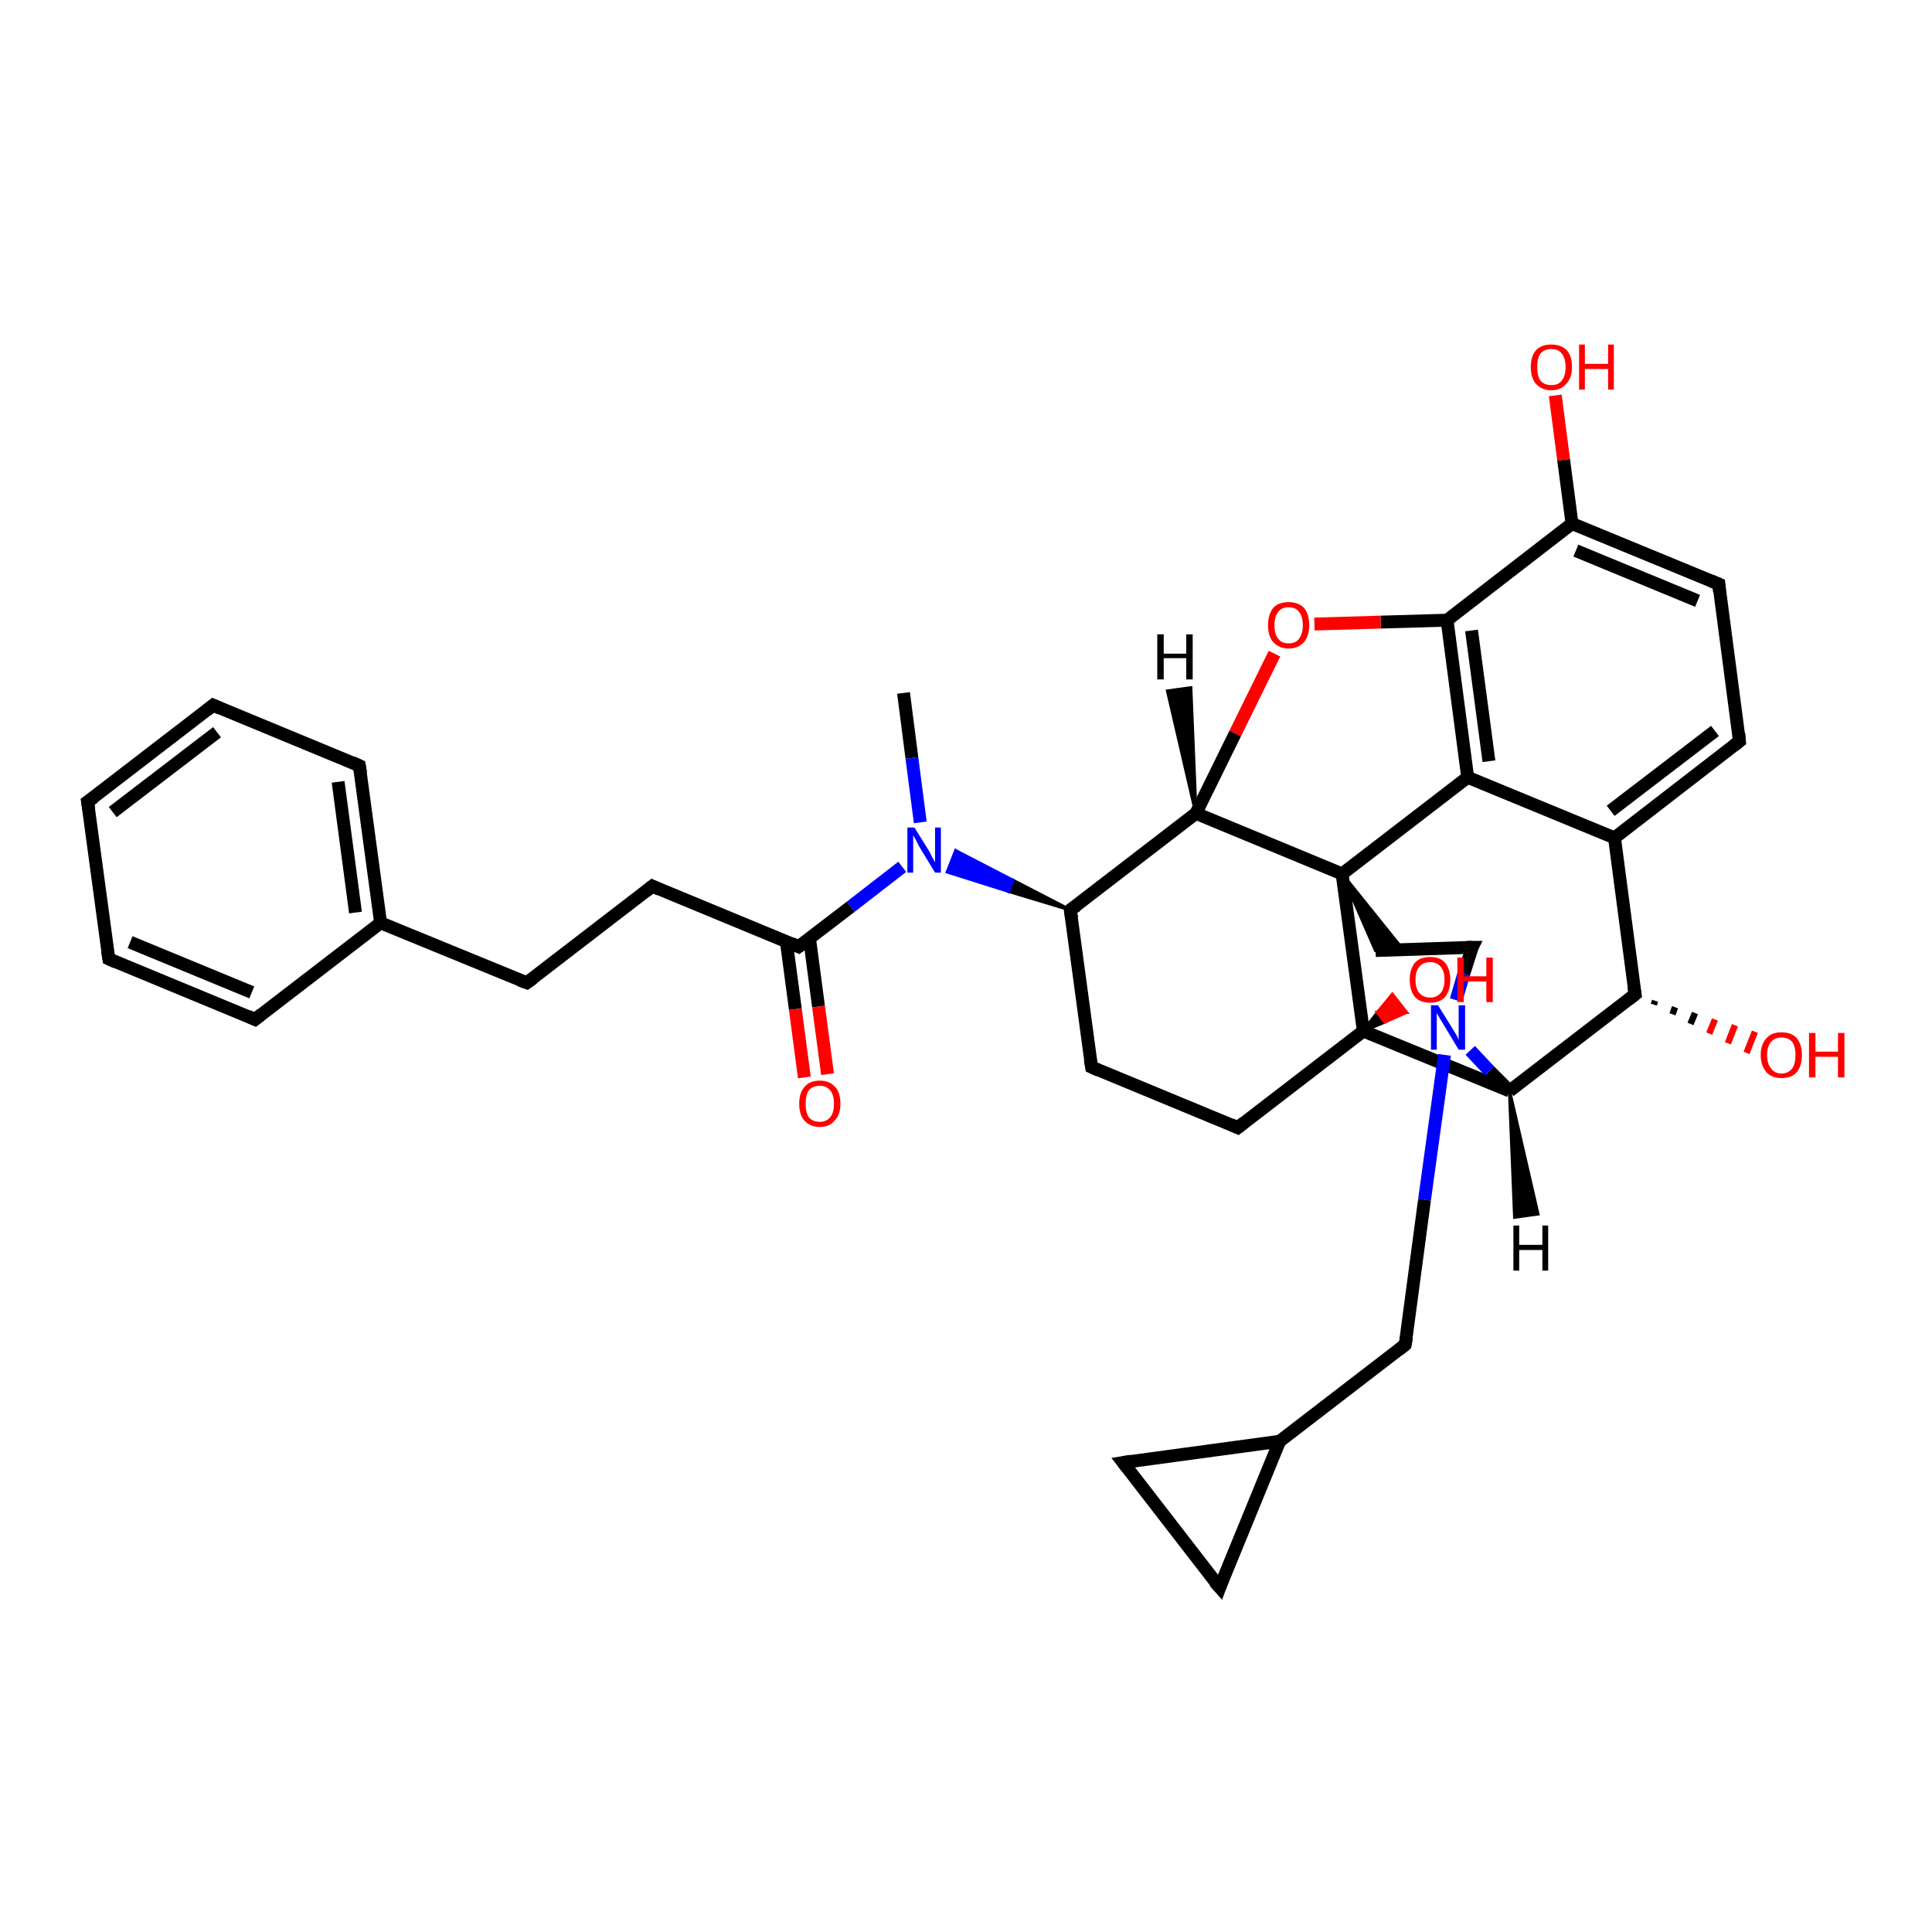 <?xml version='1.0' encoding='iso-8859-1'?>
<svg version='1.1' baseProfile='full'
              xmlns='http://www.w3.org/2000/svg'
                      xmlns:rdkit='http://www.rdkit.org/xml'
                      xmlns:xlink='http://www.w3.org/1999/xlink'
                  xml:space='preserve'
width='300px' height='300px' viewBox='0 0 300 300'>
<!-- END OF HEADER -->
<rect style='opacity:1.0;fill:#FFFFFF;stroke:none' width='300.0' height='300.0' x='0.0' y='0.0'> </rect>
<path class='bond-0 atom-0 atom-1' d='M 140.3,107.6 L 141.6,117.7' style='fill:none;fill-rule:evenodd;stroke:#000000;stroke-width:2.0px;stroke-linecap:butt;stroke-linejoin:miter;stroke-opacity:1' />
<path class='bond-0 atom-0 atom-1' d='M 141.6,117.7 L 142.9,127.7' style='fill:none;fill-rule:evenodd;stroke:#0000FF;stroke-width:2.0px;stroke-linecap:butt;stroke-linejoin:miter;stroke-opacity:1' />
<path class='bond-1 atom-2 atom-1' d='M 166.2,141.3 L 156.6,138.4 L 157.3,136.7 Z' style='fill:#000000;fill-rule:evenodd;fill-opacity:1;stroke:#000000;stroke-width:0.5px;stroke-linecap:butt;stroke-linejoin:miter;stroke-opacity:1;' />
<path class='bond-1 atom-2 atom-1' d='M 156.6,138.4 L 148.4,132.1 L 147.1,135.4 Z' style='fill:#0000FF;fill-rule:evenodd;fill-opacity:1;stroke:#0000FF;stroke-width:0.5px;stroke-linecap:butt;stroke-linejoin:miter;stroke-opacity:1;' />
<path class='bond-1 atom-2 atom-1' d='M 156.6,138.4 L 157.3,136.7 L 148.4,132.1 Z' style='fill:#0000FF;fill-rule:evenodd;fill-opacity:1;stroke:#0000FF;stroke-width:0.5px;stroke-linecap:butt;stroke-linejoin:miter;stroke-opacity:1;' />
<path class='bond-2 atom-2 atom-3' d='M 166.2,141.3 L 169.5,165.7' style='fill:none;fill-rule:evenodd;stroke:#000000;stroke-width:2.0px;stroke-linecap:butt;stroke-linejoin:miter;stroke-opacity:1' />
<path class='bond-3 atom-3 atom-4' d='M 169.5,165.7 L 192.2,175.1' style='fill:none;fill-rule:evenodd;stroke:#000000;stroke-width:2.0px;stroke-linecap:butt;stroke-linejoin:miter;stroke-opacity:1' />
<path class='bond-4 atom-4 atom-5' d='M 192.2,175.1 L 211.7,160.1' style='fill:none;fill-rule:evenodd;stroke:#000000;stroke-width:2.0px;stroke-linecap:butt;stroke-linejoin:miter;stroke-opacity:1' />
<path class='bond-5 atom-5 atom-6' d='M 211.7,160.1 L 213.9,157.2 L 215.0,158.7 Z' style='fill:#000000;fill-rule:evenodd;fill-opacity:1;stroke:#000000;stroke-width:0.5px;stroke-linecap:butt;stroke-linejoin:miter;stroke-opacity:1;' />
<path class='bond-5 atom-5 atom-6' d='M 213.9,157.2 L 218.4,157.2 L 216.2,154.4 Z' style='fill:#FF0000;fill-rule:evenodd;fill-opacity:1;stroke:#FF0000;stroke-width:0.5px;stroke-linecap:butt;stroke-linejoin:miter;stroke-opacity:1;' />
<path class='bond-5 atom-5 atom-6' d='M 213.9,157.2 L 215.0,158.7 L 218.4,157.2 Z' style='fill:#FF0000;fill-rule:evenodd;fill-opacity:1;stroke:#FF0000;stroke-width:0.5px;stroke-linecap:butt;stroke-linejoin:miter;stroke-opacity:1;' />
<path class='bond-6 atom-5 atom-7' d='M 211.7,160.1 L 234.4,169.4' style='fill:none;fill-rule:evenodd;stroke:#000000;stroke-width:2.0px;stroke-linecap:butt;stroke-linejoin:miter;stroke-opacity:1' />
<path class='bond-7 atom-7 atom-8' d='M 234.4,169.4 L 253.9,154.4' style='fill:none;fill-rule:evenodd;stroke:#000000;stroke-width:2.0px;stroke-linecap:butt;stroke-linejoin:miter;stroke-opacity:1' />
<path class='bond-8 atom-8 atom-9' d='M 257.0,155.4 L 256.8,156.0' style='fill:none;fill-rule:evenodd;stroke:#000000;stroke-width:1.0px;stroke-linecap:butt;stroke-linejoin:miter;stroke-opacity:1' />
<path class='bond-8 atom-8 atom-9' d='M 260.1,156.4 L 259.7,157.5' style='fill:none;fill-rule:evenodd;stroke:#000000;stroke-width:1.0px;stroke-linecap:butt;stroke-linejoin:miter;stroke-opacity:1' />
<path class='bond-8 atom-8 atom-9' d='M 263.2,157.3 L 262.5,159.0' style='fill:none;fill-rule:evenodd;stroke:#000000;stroke-width:1.0px;stroke-linecap:butt;stroke-linejoin:miter;stroke-opacity:1' />
<path class='bond-8 atom-8 atom-9' d='M 266.3,158.3 L 265.4,160.5' style='fill:none;fill-rule:evenodd;stroke:#FF0000;stroke-width:1.0px;stroke-linecap:butt;stroke-linejoin:miter;stroke-opacity:1' />
<path class='bond-8 atom-8 atom-9' d='M 269.4,159.2 L 268.3,162.0' style='fill:none;fill-rule:evenodd;stroke:#FF0000;stroke-width:1.0px;stroke-linecap:butt;stroke-linejoin:miter;stroke-opacity:1' />
<path class='bond-8 atom-8 atom-9' d='M 272.5,160.2 L 271.2,163.5' style='fill:none;fill-rule:evenodd;stroke:#FF0000;stroke-width:1.0px;stroke-linecap:butt;stroke-linejoin:miter;stroke-opacity:1' />
<path class='bond-9 atom-8 atom-10' d='M 253.9,154.4 L 250.7,130.1' style='fill:none;fill-rule:evenodd;stroke:#000000;stroke-width:2.0px;stroke-linecap:butt;stroke-linejoin:miter;stroke-opacity:1' />
<path class='bond-10 atom-10 atom-11' d='M 250.7,130.1 L 270.1,115.1' style='fill:none;fill-rule:evenodd;stroke:#000000;stroke-width:2.0px;stroke-linecap:butt;stroke-linejoin:miter;stroke-opacity:1' />
<path class='bond-10 atom-10 atom-11' d='M 250.1,125.9 L 266.3,113.5' style='fill:none;fill-rule:evenodd;stroke:#000000;stroke-width:2.0px;stroke-linecap:butt;stroke-linejoin:miter;stroke-opacity:1' />
<path class='bond-11 atom-11 atom-12' d='M 270.1,115.1 L 266.9,90.7' style='fill:none;fill-rule:evenodd;stroke:#000000;stroke-width:2.0px;stroke-linecap:butt;stroke-linejoin:miter;stroke-opacity:1' />
<path class='bond-12 atom-12 atom-13' d='M 266.9,90.7 L 244.1,81.3' style='fill:none;fill-rule:evenodd;stroke:#000000;stroke-width:2.0px;stroke-linecap:butt;stroke-linejoin:miter;stroke-opacity:1' />
<path class='bond-12 atom-12 atom-13' d='M 263.6,93.3 L 244.7,85.5' style='fill:none;fill-rule:evenodd;stroke:#000000;stroke-width:2.0px;stroke-linecap:butt;stroke-linejoin:miter;stroke-opacity:1' />
<path class='bond-13 atom-13 atom-14' d='M 244.1,81.3 L 242.8,71.4' style='fill:none;fill-rule:evenodd;stroke:#000000;stroke-width:2.0px;stroke-linecap:butt;stroke-linejoin:miter;stroke-opacity:1' />
<path class='bond-13 atom-13 atom-14' d='M 242.8,71.4 L 241.5,61.4' style='fill:none;fill-rule:evenodd;stroke:#FF0000;stroke-width:2.0px;stroke-linecap:butt;stroke-linejoin:miter;stroke-opacity:1' />
<path class='bond-14 atom-13 atom-15' d='M 244.1,81.3 L 224.7,96.3' style='fill:none;fill-rule:evenodd;stroke:#000000;stroke-width:2.0px;stroke-linecap:butt;stroke-linejoin:miter;stroke-opacity:1' />
<path class='bond-15 atom-15 atom-16' d='M 224.7,96.3 L 214.4,96.6' style='fill:none;fill-rule:evenodd;stroke:#000000;stroke-width:2.0px;stroke-linecap:butt;stroke-linejoin:miter;stroke-opacity:1' />
<path class='bond-15 atom-15 atom-16' d='M 214.4,96.6 L 204.1,96.9' style='fill:none;fill-rule:evenodd;stroke:#FF0000;stroke-width:2.0px;stroke-linecap:butt;stroke-linejoin:miter;stroke-opacity:1' />
<path class='bond-16 atom-16 atom-17' d='M 197.9,101.5 L 191.8,113.9' style='fill:none;fill-rule:evenodd;stroke:#FF0000;stroke-width:2.0px;stroke-linecap:butt;stroke-linejoin:miter;stroke-opacity:1' />
<path class='bond-16 atom-16 atom-17' d='M 191.8,113.9 L 185.7,126.3' style='fill:none;fill-rule:evenodd;stroke:#000000;stroke-width:2.0px;stroke-linecap:butt;stroke-linejoin:miter;stroke-opacity:1' />
<path class='bond-17 atom-17 atom-18' d='M 185.7,126.3 L 208.4,135.7' style='fill:none;fill-rule:evenodd;stroke:#000000;stroke-width:2.0px;stroke-linecap:butt;stroke-linejoin:miter;stroke-opacity:1' />
<path class='bond-18 atom-18 atom-19' d='M 208.4,135.7 L 217.8,147.4 L 213.6,147.6 Z' style='fill:#000000;fill-rule:evenodd;fill-opacity:1;stroke:#000000;stroke-width:0.5px;stroke-linecap:butt;stroke-linejoin:miter;stroke-opacity:1;' />
<path class='bond-19 atom-19 atom-20' d='M 213.6,147.6 L 228.6,147.1' style='fill:none;fill-rule:evenodd;stroke:#000000;stroke-width:2.0px;stroke-linecap:butt;stroke-linejoin:miter;stroke-opacity:1' />
<path class='bond-20 atom-20 atom-21' d='M 228.6,147.1 L 227.3,151.2' style='fill:none;fill-rule:evenodd;stroke:#000000;stroke-width:2.0px;stroke-linecap:butt;stroke-linejoin:miter;stroke-opacity:1' />
<path class='bond-20 atom-20 atom-21' d='M 227.3,151.2 L 226.1,155.3' style='fill:none;fill-rule:evenodd;stroke:#0000FF;stroke-width:2.0px;stroke-linecap:butt;stroke-linejoin:miter;stroke-opacity:1' />
<path class='bond-21 atom-21 atom-22' d='M 224.3,163.8 L 221.2,186.3' style='fill:none;fill-rule:evenodd;stroke:#0000FF;stroke-width:2.0px;stroke-linecap:butt;stroke-linejoin:miter;stroke-opacity:1' />
<path class='bond-21 atom-21 atom-22' d='M 221.2,186.3 L 218.2,208.8' style='fill:none;fill-rule:evenodd;stroke:#000000;stroke-width:2.0px;stroke-linecap:butt;stroke-linejoin:miter;stroke-opacity:1' />
<path class='bond-22 atom-22 atom-23' d='M 218.2,208.8 L 198.7,223.8' style='fill:none;fill-rule:evenodd;stroke:#000000;stroke-width:2.0px;stroke-linecap:butt;stroke-linejoin:miter;stroke-opacity:1' />
<path class='bond-23 atom-23 atom-24' d='M 198.7,223.8 L 189.4,246.5' style='fill:none;fill-rule:evenodd;stroke:#000000;stroke-width:2.0px;stroke-linecap:butt;stroke-linejoin:miter;stroke-opacity:1' />
<path class='bond-24 atom-24 atom-25' d='M 189.4,246.5 L 174.4,227.1' style='fill:none;fill-rule:evenodd;stroke:#000000;stroke-width:2.0px;stroke-linecap:butt;stroke-linejoin:miter;stroke-opacity:1' />
<path class='bond-25 atom-18 atom-26' d='M 208.4,135.7 L 227.9,120.7' style='fill:none;fill-rule:evenodd;stroke:#000000;stroke-width:2.0px;stroke-linecap:butt;stroke-linejoin:miter;stroke-opacity:1' />
<path class='bond-26 atom-1 atom-27' d='M 140.1,134.6 L 132.1,140.8' style='fill:none;fill-rule:evenodd;stroke:#0000FF;stroke-width:2.0px;stroke-linecap:butt;stroke-linejoin:miter;stroke-opacity:1' />
<path class='bond-26 atom-1 atom-27' d='M 132.1,140.8 L 124.0,147.0' style='fill:none;fill-rule:evenodd;stroke:#000000;stroke-width:2.0px;stroke-linecap:butt;stroke-linejoin:miter;stroke-opacity:1' />
<path class='bond-27 atom-27 atom-28' d='M 122.1,146.2 L 123.5,156.7' style='fill:none;fill-rule:evenodd;stroke:#000000;stroke-width:2.0px;stroke-linecap:butt;stroke-linejoin:miter;stroke-opacity:1' />
<path class='bond-27 atom-27 atom-28' d='M 123.5,156.7 L 124.9,167.3' style='fill:none;fill-rule:evenodd;stroke:#FF0000;stroke-width:2.0px;stroke-linecap:butt;stroke-linejoin:miter;stroke-opacity:1' />
<path class='bond-27 atom-27 atom-28' d='M 125.7,145.7 L 127.1,156.3' style='fill:none;fill-rule:evenodd;stroke:#000000;stroke-width:2.0px;stroke-linecap:butt;stroke-linejoin:miter;stroke-opacity:1' />
<path class='bond-27 atom-27 atom-28' d='M 127.1,156.3 L 128.5,166.8' style='fill:none;fill-rule:evenodd;stroke:#FF0000;stroke-width:2.0px;stroke-linecap:butt;stroke-linejoin:miter;stroke-opacity:1' />
<path class='bond-28 atom-27 atom-29' d='M 124.0,147.0 L 101.3,137.6' style='fill:none;fill-rule:evenodd;stroke:#000000;stroke-width:2.0px;stroke-linecap:butt;stroke-linejoin:miter;stroke-opacity:1' />
<path class='bond-29 atom-29 atom-30' d='M 101.3,137.6 L 81.8,152.6' style='fill:none;fill-rule:evenodd;stroke:#000000;stroke-width:2.0px;stroke-linecap:butt;stroke-linejoin:miter;stroke-opacity:1' />
<path class='bond-30 atom-30 atom-31' d='M 81.8,152.6 L 59.1,143.3' style='fill:none;fill-rule:evenodd;stroke:#000000;stroke-width:2.0px;stroke-linecap:butt;stroke-linejoin:miter;stroke-opacity:1' />
<path class='bond-31 atom-31 atom-32' d='M 59.1,143.3 L 55.8,118.9' style='fill:none;fill-rule:evenodd;stroke:#000000;stroke-width:2.0px;stroke-linecap:butt;stroke-linejoin:miter;stroke-opacity:1' />
<path class='bond-31 atom-31 atom-32' d='M 55.2,141.7 L 52.5,121.4' style='fill:none;fill-rule:evenodd;stroke:#000000;stroke-width:2.0px;stroke-linecap:butt;stroke-linejoin:miter;stroke-opacity:1' />
<path class='bond-32 atom-32 atom-33' d='M 55.8,118.9 L 33.1,109.5' style='fill:none;fill-rule:evenodd;stroke:#000000;stroke-width:2.0px;stroke-linecap:butt;stroke-linejoin:miter;stroke-opacity:1' />
<path class='bond-33 atom-33 atom-34' d='M 33.1,109.5 L 13.6,124.5' style='fill:none;fill-rule:evenodd;stroke:#000000;stroke-width:2.0px;stroke-linecap:butt;stroke-linejoin:miter;stroke-opacity:1' />
<path class='bond-33 atom-33 atom-34' d='M 33.7,113.7 L 17.5,126.1' style='fill:none;fill-rule:evenodd;stroke:#000000;stroke-width:2.0px;stroke-linecap:butt;stroke-linejoin:miter;stroke-opacity:1' />
<path class='bond-34 atom-34 atom-35' d='M 13.6,124.5 L 16.9,148.9' style='fill:none;fill-rule:evenodd;stroke:#000000;stroke-width:2.0px;stroke-linecap:butt;stroke-linejoin:miter;stroke-opacity:1' />
<path class='bond-35 atom-35 atom-36' d='M 16.9,148.9 L 39.6,158.3' style='fill:none;fill-rule:evenodd;stroke:#000000;stroke-width:2.0px;stroke-linecap:butt;stroke-linejoin:miter;stroke-opacity:1' />
<path class='bond-35 atom-35 atom-36' d='M 20.2,146.3 L 39.1,154.1' style='fill:none;fill-rule:evenodd;stroke:#000000;stroke-width:2.0px;stroke-linecap:butt;stroke-linejoin:miter;stroke-opacity:1' />
<path class='bond-36 atom-17 atom-2' d='M 185.7,126.3 L 166.2,141.3' style='fill:none;fill-rule:evenodd;stroke:#000000;stroke-width:2.0px;stroke-linecap:butt;stroke-linejoin:miter;stroke-opacity:1' />
<path class='bond-37 atom-25 atom-23' d='M 174.4,227.1 L 198.7,223.8' style='fill:none;fill-rule:evenodd;stroke:#000000;stroke-width:2.0px;stroke-linecap:butt;stroke-linejoin:miter;stroke-opacity:1' />
<path class='bond-38 atom-36 atom-31' d='M 39.6,158.3 L 59.1,143.3' style='fill:none;fill-rule:evenodd;stroke:#000000;stroke-width:2.0px;stroke-linecap:butt;stroke-linejoin:miter;stroke-opacity:1' />
<path class='bond-39 atom-18 atom-5' d='M 208.4,135.7 L 211.7,160.1' style='fill:none;fill-rule:evenodd;stroke:#000000;stroke-width:2.0px;stroke-linecap:butt;stroke-linejoin:miter;stroke-opacity:1' />
<path class='bond-40 atom-21 atom-7' d='M 228.3,163.1 L 231.3,166.3' style='fill:none;fill-rule:evenodd;stroke:#0000FF;stroke-width:2.0px;stroke-linecap:butt;stroke-linejoin:miter;stroke-opacity:1' />
<path class='bond-40 atom-21 atom-7' d='M 231.3,166.3 L 234.4,169.4' style='fill:none;fill-rule:evenodd;stroke:#000000;stroke-width:2.0px;stroke-linecap:butt;stroke-linejoin:miter;stroke-opacity:1' />
<path class='bond-41 atom-26 atom-10' d='M 227.9,120.7 L 250.7,130.1' style='fill:none;fill-rule:evenodd;stroke:#000000;stroke-width:2.0px;stroke-linecap:butt;stroke-linejoin:miter;stroke-opacity:1' />
<path class='bond-42 atom-26 atom-15' d='M 227.9,120.7 L 224.7,96.3' style='fill:none;fill-rule:evenodd;stroke:#000000;stroke-width:2.0px;stroke-linecap:butt;stroke-linejoin:miter;stroke-opacity:1' />
<path class='bond-42 atom-26 atom-15' d='M 231.2,118.2 L 228.5,97.9' style='fill:none;fill-rule:evenodd;stroke:#000000;stroke-width:2.0px;stroke-linecap:butt;stroke-linejoin:miter;stroke-opacity:1' />
<path class='bond-43 atom-7 atom-37' d='M 234.4,169.4 L 238.8,188.5 L 235.2,189.0 Z' style='fill:#000000;fill-rule:evenodd;fill-opacity:1;stroke:#000000;stroke-width:0.5px;stroke-linecap:butt;stroke-linejoin:miter;stroke-opacity:1;' />
<path class='bond-44 atom-17 atom-38' d='M 185.7,126.3 L 181.3,107.3 L 184.9,106.8 Z' style='fill:#000000;fill-rule:evenodd;fill-opacity:1;stroke:#000000;stroke-width:0.5px;stroke-linecap:butt;stroke-linejoin:miter;stroke-opacity:1;' />
<path d='M 166.4,142.6 L 166.2,141.3 L 167.2,140.6' style='fill:none;stroke:#000000;stroke-width:2.0px;stroke-linecap:butt;stroke-linejoin:miter;stroke-opacity:1;' />
<path d='M 169.3,164.5 L 169.5,165.7 L 170.6,166.2' style='fill:none;stroke:#000000;stroke-width:2.0px;stroke-linecap:butt;stroke-linejoin:miter;stroke-opacity:1;' />
<path d='M 191.1,174.6 L 192.2,175.1 L 193.2,174.3' style='fill:none;stroke:#000000;stroke-width:2.0px;stroke-linecap:butt;stroke-linejoin:miter;stroke-opacity:1;' />
<path d='M 252.9,155.2 L 253.9,154.4 L 253.7,153.2' style='fill:none;stroke:#000000;stroke-width:2.0px;stroke-linecap:butt;stroke-linejoin:miter;stroke-opacity:1;' />
<path d='M 269.2,115.8 L 270.1,115.1 L 270.0,113.9' style='fill:none;stroke:#000000;stroke-width:2.0px;stroke-linecap:butt;stroke-linejoin:miter;stroke-opacity:1;' />
<path d='M 267.0,91.9 L 266.9,90.7 L 265.7,90.2' style='fill:none;stroke:#000000;stroke-width:2.0px;stroke-linecap:butt;stroke-linejoin:miter;stroke-opacity:1;' />
<path d='M 227.8,147.1 L 228.6,147.1 L 228.5,147.3' style='fill:none;stroke:#000000;stroke-width:2.0px;stroke-linecap:butt;stroke-linejoin:miter;stroke-opacity:1;' />
<path d='M 218.4,207.7 L 218.2,208.8 L 217.2,209.6' style='fill:none;stroke:#000000;stroke-width:2.0px;stroke-linecap:butt;stroke-linejoin:miter;stroke-opacity:1;' />
<path d='M 189.8,245.4 L 189.4,246.5 L 188.6,245.6' style='fill:none;stroke:#000000;stroke-width:2.0px;stroke-linecap:butt;stroke-linejoin:miter;stroke-opacity:1;' />
<path d='M 175.1,228.0 L 174.4,227.1 L 175.6,226.9' style='fill:none;stroke:#000000;stroke-width:2.0px;stroke-linecap:butt;stroke-linejoin:miter;stroke-opacity:1;' />
<path d='M 124.4,146.7 L 124.0,147.0 L 122.9,146.5' style='fill:none;stroke:#000000;stroke-width:2.0px;stroke-linecap:butt;stroke-linejoin:miter;stroke-opacity:1;' />
<path d='M 102.4,138.1 L 101.3,137.6 L 100.3,138.4' style='fill:none;stroke:#000000;stroke-width:2.0px;stroke-linecap:butt;stroke-linejoin:miter;stroke-opacity:1;' />
<path d='M 82.8,151.9 L 81.8,152.6 L 80.7,152.2' style='fill:none;stroke:#000000;stroke-width:2.0px;stroke-linecap:butt;stroke-linejoin:miter;stroke-opacity:1;' />
<path d='M 56.0,120.1 L 55.8,118.9 L 54.7,118.4' style='fill:none;stroke:#000000;stroke-width:2.0px;stroke-linecap:butt;stroke-linejoin:miter;stroke-opacity:1;' />
<path d='M 34.2,110.0 L 33.1,109.5 L 32.1,110.3' style='fill:none;stroke:#000000;stroke-width:2.0px;stroke-linecap:butt;stroke-linejoin:miter;stroke-opacity:1;' />
<path d='M 14.6,123.8 L 13.6,124.5 L 13.8,125.7' style='fill:none;stroke:#000000;stroke-width:2.0px;stroke-linecap:butt;stroke-linejoin:miter;stroke-opacity:1;' />
<path d='M 16.7,147.7 L 16.9,148.9 L 18.0,149.4' style='fill:none;stroke:#000000;stroke-width:2.0px;stroke-linecap:butt;stroke-linejoin:miter;stroke-opacity:1;' />
<path d='M 38.5,157.8 L 39.6,158.3 L 40.6,157.5' style='fill:none;stroke:#000000;stroke-width:2.0px;stroke-linecap:butt;stroke-linejoin:miter;stroke-opacity:1;' />
<path class='atom-1' d='M 142.0 128.5
L 144.3 132.2
Q 144.5 132.6, 144.8 133.2
Q 145.2 133.9, 145.2 133.9
L 145.2 128.5
L 146.1 128.5
L 146.1 135.5
L 145.2 135.5
L 142.7 131.4
Q 142.5 131.0, 142.2 130.4
Q 141.9 129.9, 141.8 129.7
L 141.8 135.5
L 140.9 135.5
L 140.9 128.5
L 142.0 128.5
' fill='#0000FF'/>
<path class='atom-6' d='M 218.9 152.1
Q 218.9 150.5, 219.7 149.5
Q 220.5 148.6, 222.1 148.6
Q 223.6 148.6, 224.4 149.5
Q 225.2 150.5, 225.2 152.1
Q 225.2 153.8, 224.4 154.8
Q 223.6 155.7, 222.1 155.7
Q 220.5 155.7, 219.7 154.8
Q 218.9 153.8, 218.9 152.1
M 222.1 154.9
Q 223.1 154.9, 223.7 154.2
Q 224.3 153.5, 224.3 152.1
Q 224.3 150.8, 223.7 150.1
Q 223.1 149.4, 222.1 149.4
Q 221.0 149.4, 220.4 150.1
Q 219.8 150.8, 219.8 152.1
Q 219.8 153.5, 220.4 154.2
Q 221.0 154.9, 222.1 154.9
' fill='#FF0000'/>
<path class='atom-6' d='M 226.3 148.7
L 227.3 148.7
L 227.3 151.6
L 230.8 151.6
L 230.8 148.7
L 231.8 148.7
L 231.8 155.6
L 230.8 155.6
L 230.8 152.4
L 227.3 152.4
L 227.3 155.6
L 226.3 155.6
L 226.3 148.7
' fill='#FF0000'/>
<path class='atom-9' d='M 273.4 163.8
Q 273.4 162.2, 274.3 161.2
Q 275.1 160.3, 276.6 160.3
Q 278.2 160.3, 279.0 161.2
Q 279.8 162.2, 279.8 163.8
Q 279.8 165.5, 279.0 166.5
Q 278.2 167.4, 276.6 167.4
Q 275.1 167.4, 274.3 166.5
Q 273.4 165.5, 273.4 163.8
M 276.6 166.7
Q 277.7 166.7, 278.3 165.9
Q 278.8 165.2, 278.8 163.8
Q 278.8 162.5, 278.3 161.8
Q 277.7 161.1, 276.6 161.1
Q 275.6 161.1, 275.0 161.8
Q 274.4 162.5, 274.4 163.8
Q 274.4 165.2, 275.0 165.9
Q 275.6 166.7, 276.6 166.7
' fill='#FF0000'/>
<path class='atom-9' d='M 280.9 160.4
L 281.9 160.4
L 281.9 163.3
L 285.4 163.3
L 285.4 160.4
L 286.4 160.4
L 286.4 167.3
L 285.4 167.3
L 285.4 164.1
L 281.9 164.1
L 281.9 167.3
L 280.9 167.3
L 280.9 160.4
' fill='#FF0000'/>
<path class='atom-14' d='M 237.7 57.0
Q 237.7 55.3, 238.5 54.4
Q 239.3 53.5, 240.9 53.5
Q 242.4 53.5, 243.3 54.4
Q 244.1 55.3, 244.1 57.0
Q 244.1 58.7, 243.2 59.6
Q 242.4 60.6, 240.9 60.6
Q 239.4 60.6, 238.5 59.6
Q 237.7 58.7, 237.7 57.0
M 240.9 59.8
Q 242.0 59.8, 242.5 59.1
Q 243.1 58.4, 243.1 57.0
Q 243.1 55.6, 242.5 54.9
Q 242.0 54.2, 240.9 54.2
Q 239.8 54.2, 239.2 54.9
Q 238.7 55.6, 238.7 57.0
Q 238.7 58.4, 239.2 59.1
Q 239.8 59.8, 240.9 59.8
' fill='#FF0000'/>
<path class='atom-14' d='M 245.2 53.5
L 246.1 53.5
L 246.1 56.5
L 249.7 56.5
L 249.7 53.5
L 250.6 53.5
L 250.6 60.5
L 249.7 60.5
L 249.7 57.3
L 246.1 57.3
L 246.1 60.5
L 245.2 60.5
L 245.2 53.5
' fill='#FF0000'/>
<path class='atom-16' d='M 196.9 97.1
Q 196.9 95.4, 197.7 94.4
Q 198.5 93.5, 200.1 93.5
Q 201.6 93.5, 202.5 94.4
Q 203.3 95.4, 203.3 97.1
Q 203.3 98.7, 202.5 99.7
Q 201.6 100.7, 200.1 100.7
Q 198.6 100.7, 197.7 99.7
Q 196.9 98.8, 196.9 97.1
M 200.1 99.9
Q 201.2 99.9, 201.7 99.2
Q 202.3 98.4, 202.3 97.1
Q 202.3 95.7, 201.7 95.0
Q 201.2 94.3, 200.1 94.3
Q 199.0 94.3, 198.5 95.0
Q 197.9 95.7, 197.9 97.1
Q 197.9 98.5, 198.5 99.2
Q 199.0 99.9, 200.1 99.9
' fill='#FF0000'/>
<path class='atom-21' d='M 223.3 156.1
L 225.6 159.8
Q 225.8 160.1, 226.2 160.8
Q 226.5 161.4, 226.5 161.5
L 226.5 156.1
L 227.5 156.1
L 227.5 163.0
L 226.5 163.0
L 224.1 159.0
Q 223.8 158.5, 223.5 158.0
Q 223.2 157.5, 223.1 157.3
L 223.1 163.0
L 222.2 163.0
L 222.2 156.1
L 223.3 156.1
' fill='#0000FF'/>
<path class='atom-28' d='M 124.1 171.4
Q 124.1 169.7, 124.9 168.8
Q 125.7 167.8, 127.3 167.8
Q 128.8 167.8, 129.7 168.8
Q 130.5 169.7, 130.5 171.4
Q 130.5 173.1, 129.6 174.0
Q 128.8 175.0, 127.3 175.0
Q 125.8 175.0, 124.9 174.0
Q 124.1 173.1, 124.1 171.4
M 127.3 174.2
Q 128.3 174.2, 128.9 173.5
Q 129.5 172.8, 129.5 171.4
Q 129.5 170.0, 128.9 169.3
Q 128.3 168.6, 127.3 168.6
Q 126.2 168.6, 125.6 169.3
Q 125.1 170.0, 125.1 171.4
Q 125.1 172.8, 125.6 173.5
Q 126.2 174.2, 127.3 174.2
' fill='#FF0000'/>
<path class='atom-37' d='M 235.0 190.3
L 235.9 190.3
L 235.9 193.3
L 239.5 193.3
L 239.5 190.3
L 240.4 190.3
L 240.4 197.3
L 239.5 197.3
L 239.5 194.1
L 235.9 194.1
L 235.9 197.3
L 235.0 197.3
L 235.0 190.3
' fill='#000000'/>
<path class='atom-38' d='M 179.7 98.5
L 180.7 98.5
L 180.7 101.5
L 184.2 101.5
L 184.2 98.5
L 185.2 98.5
L 185.2 105.5
L 184.2 105.5
L 184.2 102.2
L 180.7 102.2
L 180.7 105.5
L 179.7 105.5
L 179.7 98.5
' fill='#000000'/>
</svg>
